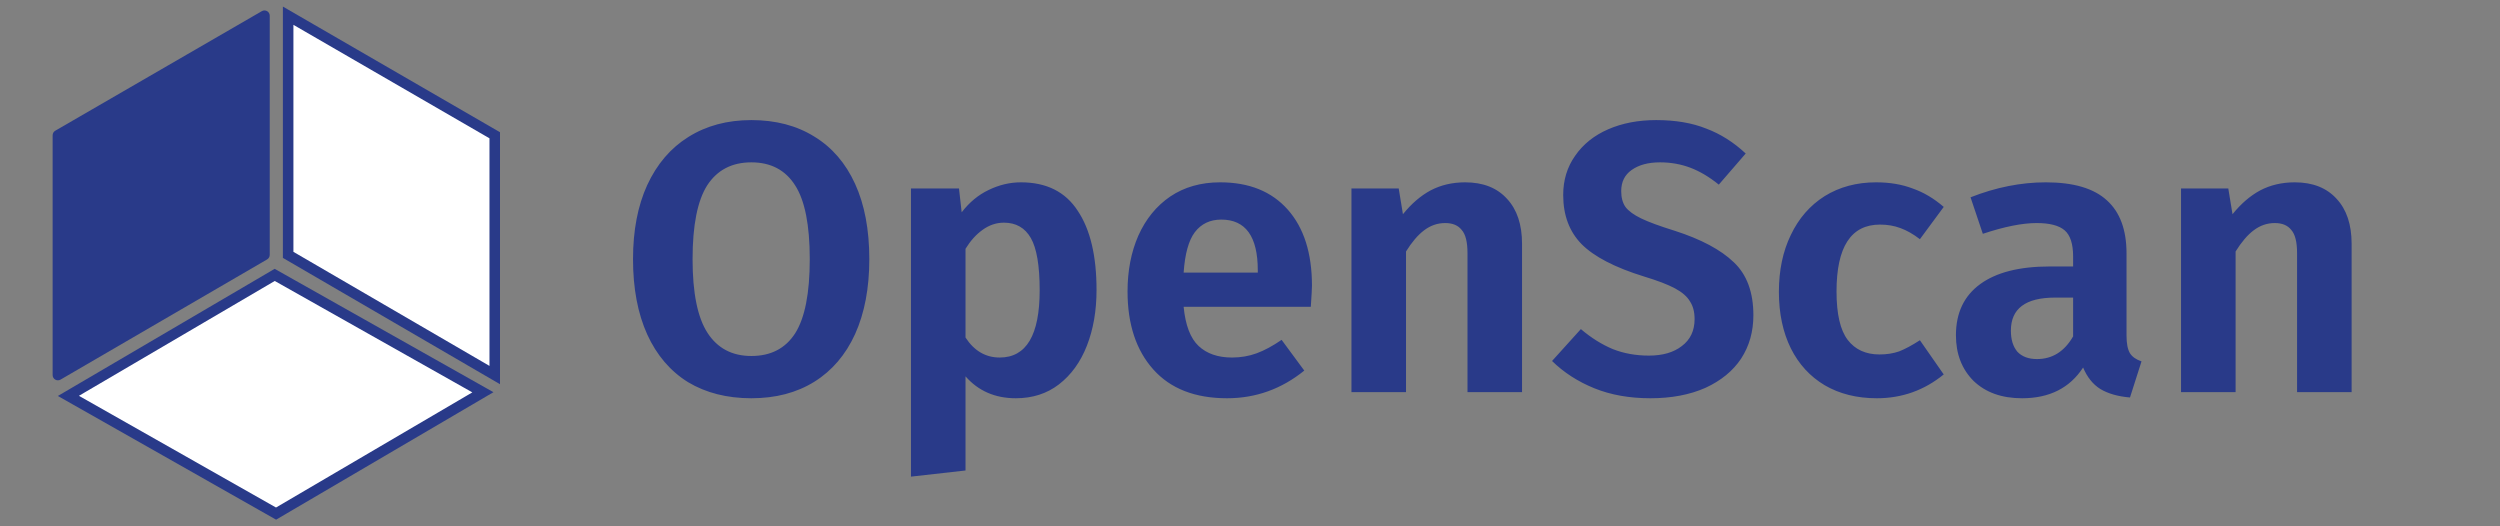 <svg width="1900" height="400" viewBox="0 0 1900 400" fill="none" xmlns="http://www.w3.org/2000/svg">
<rect x="0" y="0" width="1900" height="400" fill="#808080" stroke="none"/>
<g clip-path="url(#clip0_55_216)">
<path d="M219 11.937L376 102.807V285.045L219 193.7L219 11.937Z" fill="white" stroke="#293A89" stroke-width="8"/>
<path d="M205 11.937C205 8.856 201.663 6.931 198.996 8.475L41.996 99.345C40.761 100.06 40 101.379 40 102.807V285.045C40 288.13 43.345 290.054 46.012 288.502L203.012 197.157C204.243 196.441 205 195.124 205 193.7V11.937Z" fill="#293A89"/>
<path d="M51.989 300.873L209.798 390.33L366.996 298.137L208.776 208.92L51.989 300.873Z" fill="white" stroke="#293A89" stroke-width="8"/>
<path d="M571.032 91.264C589.525 91.264 605.488 95.449 618.92 103.82C632.352 111.996 642.669 123.968 649.872 139.736C657.075 155.504 660.676 174.581 660.676 196.968C660.676 218.965 657.075 237.945 649.872 253.908C642.669 269.676 632.352 281.745 618.92 290.116C605.488 298.487 589.525 302.672 571.032 302.672C552.539 302.672 536.479 298.584 522.852 290.408C509.42 282.037 499.103 269.968 491.9 254.2C484.697 238.237 481.096 219.16 481.096 196.968C481.096 175.165 484.697 156.38 491.9 140.612C499.297 124.649 509.712 112.483 523.144 104.112C536.771 95.547 552.733 91.264 571.032 91.264ZM571.032 123.384C556.237 123.384 545.044 129.224 537.452 140.904C530.055 152.584 526.356 171.272 526.356 196.968C526.356 222.664 530.152 241.352 537.744 253.032C545.336 264.712 556.432 270.552 571.032 270.552C585.827 270.552 596.923 264.809 604.32 253.324C611.717 241.644 615.416 222.859 615.416 196.968C615.416 171.077 611.717 152.389 604.32 140.904C596.923 129.224 585.827 123.384 571.032 123.384ZM775.843 138.568C795.309 138.568 809.715 145.771 819.059 160.176C828.597 174.387 833.367 194.437 833.367 220.328C833.367 236.096 830.933 250.209 826.067 262.668C821.2 275.127 814.095 284.957 804.751 292.16C795.601 299.168 784.7 302.672 772.047 302.672C756.279 302.672 743.528 297.124 733.795 286.028V357.568L692.331 362.24V143.24H728.831L730.875 161.344C736.715 153.752 743.528 148.107 751.315 144.408C759.296 140.515 767.472 138.568 775.843 138.568ZM759.783 271.72C780.028 271.72 790.151 254.687 790.151 220.62C790.151 201.932 787.912 188.695 783.435 180.908C778.957 173.121 772.144 169.228 762.995 169.228C757.155 169.228 751.704 171.077 746.643 174.776C741.776 178.28 737.493 183.049 733.795 189.084V256.536C740.413 266.659 749.076 271.72 759.783 271.72ZM997.092 217.116C997.092 219.063 996.8 224.416 996.216 233.176H899.564C900.927 247.192 904.723 257.12 910.952 262.96C917.181 268.8 925.649 271.72 936.356 271.72C942.975 271.72 949.204 270.649 955.044 268.508C960.884 266.367 967.211 262.96 974.024 258.288L991.252 281.648C973.927 295.664 954.363 302.672 932.56 302.672C908.227 302.672 889.539 295.372 876.496 280.772C863.453 266.172 856.932 246.413 856.932 221.496C856.932 205.728 859.657 191.615 865.108 179.156C870.753 166.503 878.832 156.575 889.344 149.372C900.051 142.169 912.704 138.568 927.304 138.568C949.301 138.568 966.432 145.479 978.696 159.3C990.96 173.121 997.092 192.393 997.092 217.116ZM955.92 205.436C955.92 179.74 946.673 166.892 928.18 166.892C919.615 166.892 912.899 170.104 908.032 176.528C903.36 182.757 900.537 192.977 899.564 207.188H955.92V205.436ZM1113.54 138.568C1127.16 138.568 1137.77 142.753 1145.36 151.124C1152.96 159.3 1156.75 170.688 1156.75 185.288V298H1115.29V192.296C1115.29 183.925 1113.83 178.085 1110.91 174.776C1108.18 171.272 1104 169.52 1098.35 169.52C1092.51 169.52 1087.16 171.369 1082.29 175.068C1077.62 178.572 1073.05 183.925 1068.57 191.128V298H1027.1V143.24H1063.02L1066.23 162.804C1072.66 154.823 1079.66 148.788 1087.26 144.7C1095.04 140.612 1103.8 138.568 1113.54 138.568ZM1258.69 91.264C1273.29 91.264 1285.94 93.405 1296.65 97.688C1307.55 101.776 1317.58 108.103 1326.73 116.668L1306.29 140.32C1299.08 134.48 1291.88 130.197 1284.68 127.472C1277.48 124.747 1269.79 123.384 1261.61 123.384C1252.66 123.384 1245.45 125.331 1240 129.224C1234.75 132.923 1232.12 138.276 1232.12 145.284C1232.12 150.151 1233.19 154.141 1235.33 157.256C1237.67 160.371 1241.66 163.291 1247.3 166.016C1252.95 168.741 1261.42 171.856 1272.71 175.36C1292.76 181.784 1307.75 189.765 1317.67 199.304C1327.6 208.648 1332.57 222.08 1332.57 239.6C1332.57 252.059 1329.45 263.057 1323.22 272.596C1316.99 281.94 1307.94 289.337 1296.07 294.788C1284.19 300.044 1270.27 302.672 1254.31 302.672C1238.35 302.672 1224.14 300.141 1211.68 295.08C1199.22 290.019 1188.51 283.108 1179.56 274.348L1201.46 250.112C1209.24 256.731 1217.32 261.792 1225.69 265.296C1234.06 268.605 1243.21 270.26 1253.14 270.26C1263.65 270.26 1272.02 267.827 1278.25 262.96C1284.68 258.093 1287.89 251.28 1287.89 242.52C1287.89 237.069 1286.72 232.592 1284.39 229.088C1282.24 225.389 1278.45 222.08 1273 219.16C1267.55 216.24 1259.66 213.223 1249.35 210.108C1227.35 203.295 1211.58 195.119 1202.04 185.58C1192.7 176.041 1188.03 163.583 1188.03 148.204C1188.03 136.913 1191.04 126.985 1197.08 118.42C1203.11 109.66 1211.48 102.944 1222.19 98.272C1232.9 93.6 1245.06 91.264 1258.69 91.264ZM1425.84 138.568C1436.16 138.568 1445.4 140.125 1453.58 143.24C1461.95 146.16 1469.83 150.832 1477.23 157.256L1459.13 181.784C1454.07 177.891 1449.1 175.068 1444.24 173.316C1439.56 171.564 1434.4 170.688 1428.76 170.688C1406.76 170.688 1395.76 187.624 1395.76 221.496C1395.76 238.627 1398.59 250.891 1404.23 258.288C1409.88 265.685 1417.96 269.384 1428.47 269.384C1433.92 269.384 1438.88 268.605 1443.36 267.048C1447.84 265.296 1453.09 262.473 1459.13 258.58L1477.23 284.568C1462.44 296.637 1445.5 302.672 1426.42 302.672C1411.24 302.672 1398 299.363 1386.71 292.744C1375.62 286.125 1367.05 276.781 1361.02 264.712C1354.98 252.448 1351.96 238.14 1351.96 221.788C1351.96 205.436 1354.98 191.031 1361.02 178.572C1367.05 165.919 1375.62 156.088 1386.71 149.08C1398 142.072 1411.04 138.568 1425.84 138.568ZM1616.16 255.076C1616.16 261.111 1617.03 265.588 1618.79 268.508C1620.54 271.233 1623.46 273.277 1627.55 274.64L1618.79 302.088C1609.64 301.309 1602.14 299.168 1596.3 295.664C1590.66 292.16 1586.28 286.709 1583.16 279.312C1573.04 294.885 1557.56 302.672 1536.73 302.672C1521.35 302.672 1509.09 298.292 1499.94 289.532C1490.99 280.577 1486.51 268.995 1486.51 254.784C1486.51 237.848 1492.64 224.903 1504.91 215.948C1517.17 206.993 1534.79 202.516 1557.76 202.516H1575.57V194.924C1575.57 185.385 1573.43 178.767 1569.15 175.068C1564.86 171.369 1557.76 169.52 1547.83 169.52C1536.93 169.52 1523.3 172.245 1506.95 177.696L1497.61 149.956C1516.88 142.364 1535.95 138.568 1554.84 138.568C1575.86 138.568 1591.34 143.143 1601.27 152.292C1611.19 161.247 1616.16 174.679 1616.16 192.588V255.076ZM1548.12 272.888C1559.8 272.888 1568.95 267.145 1575.57 255.66V226.168H1561.85C1539.46 226.168 1528.27 234.539 1528.27 251.28C1528.27 258.093 1529.92 263.447 1533.23 267.34C1536.73 271.039 1541.7 272.888 1548.12 272.888ZM1744.02 138.568C1757.64 138.568 1768.25 142.753 1775.84 151.124C1783.44 159.3 1787.23 170.688 1787.23 185.288V298H1745.77V192.296C1745.77 183.925 1744.31 178.085 1741.39 174.776C1738.66 171.272 1734.48 169.52 1728.83 169.52C1722.99 169.52 1717.64 171.369 1712.77 175.068C1708.1 178.572 1703.53 183.925 1699.05 191.128V298H1657.58V143.24H1693.5L1696.71 162.804C1703.14 154.823 1710.14 148.788 1717.74 144.7C1725.52 140.612 1734.28 138.568 1744.02 138.568Z" fill="#293A89"/>
</g>
<defs>
<clipPath id="clip0_55_216">
<rect width="1900" height="400" fill="white"/>
</clipPath>
</defs>
</svg>
